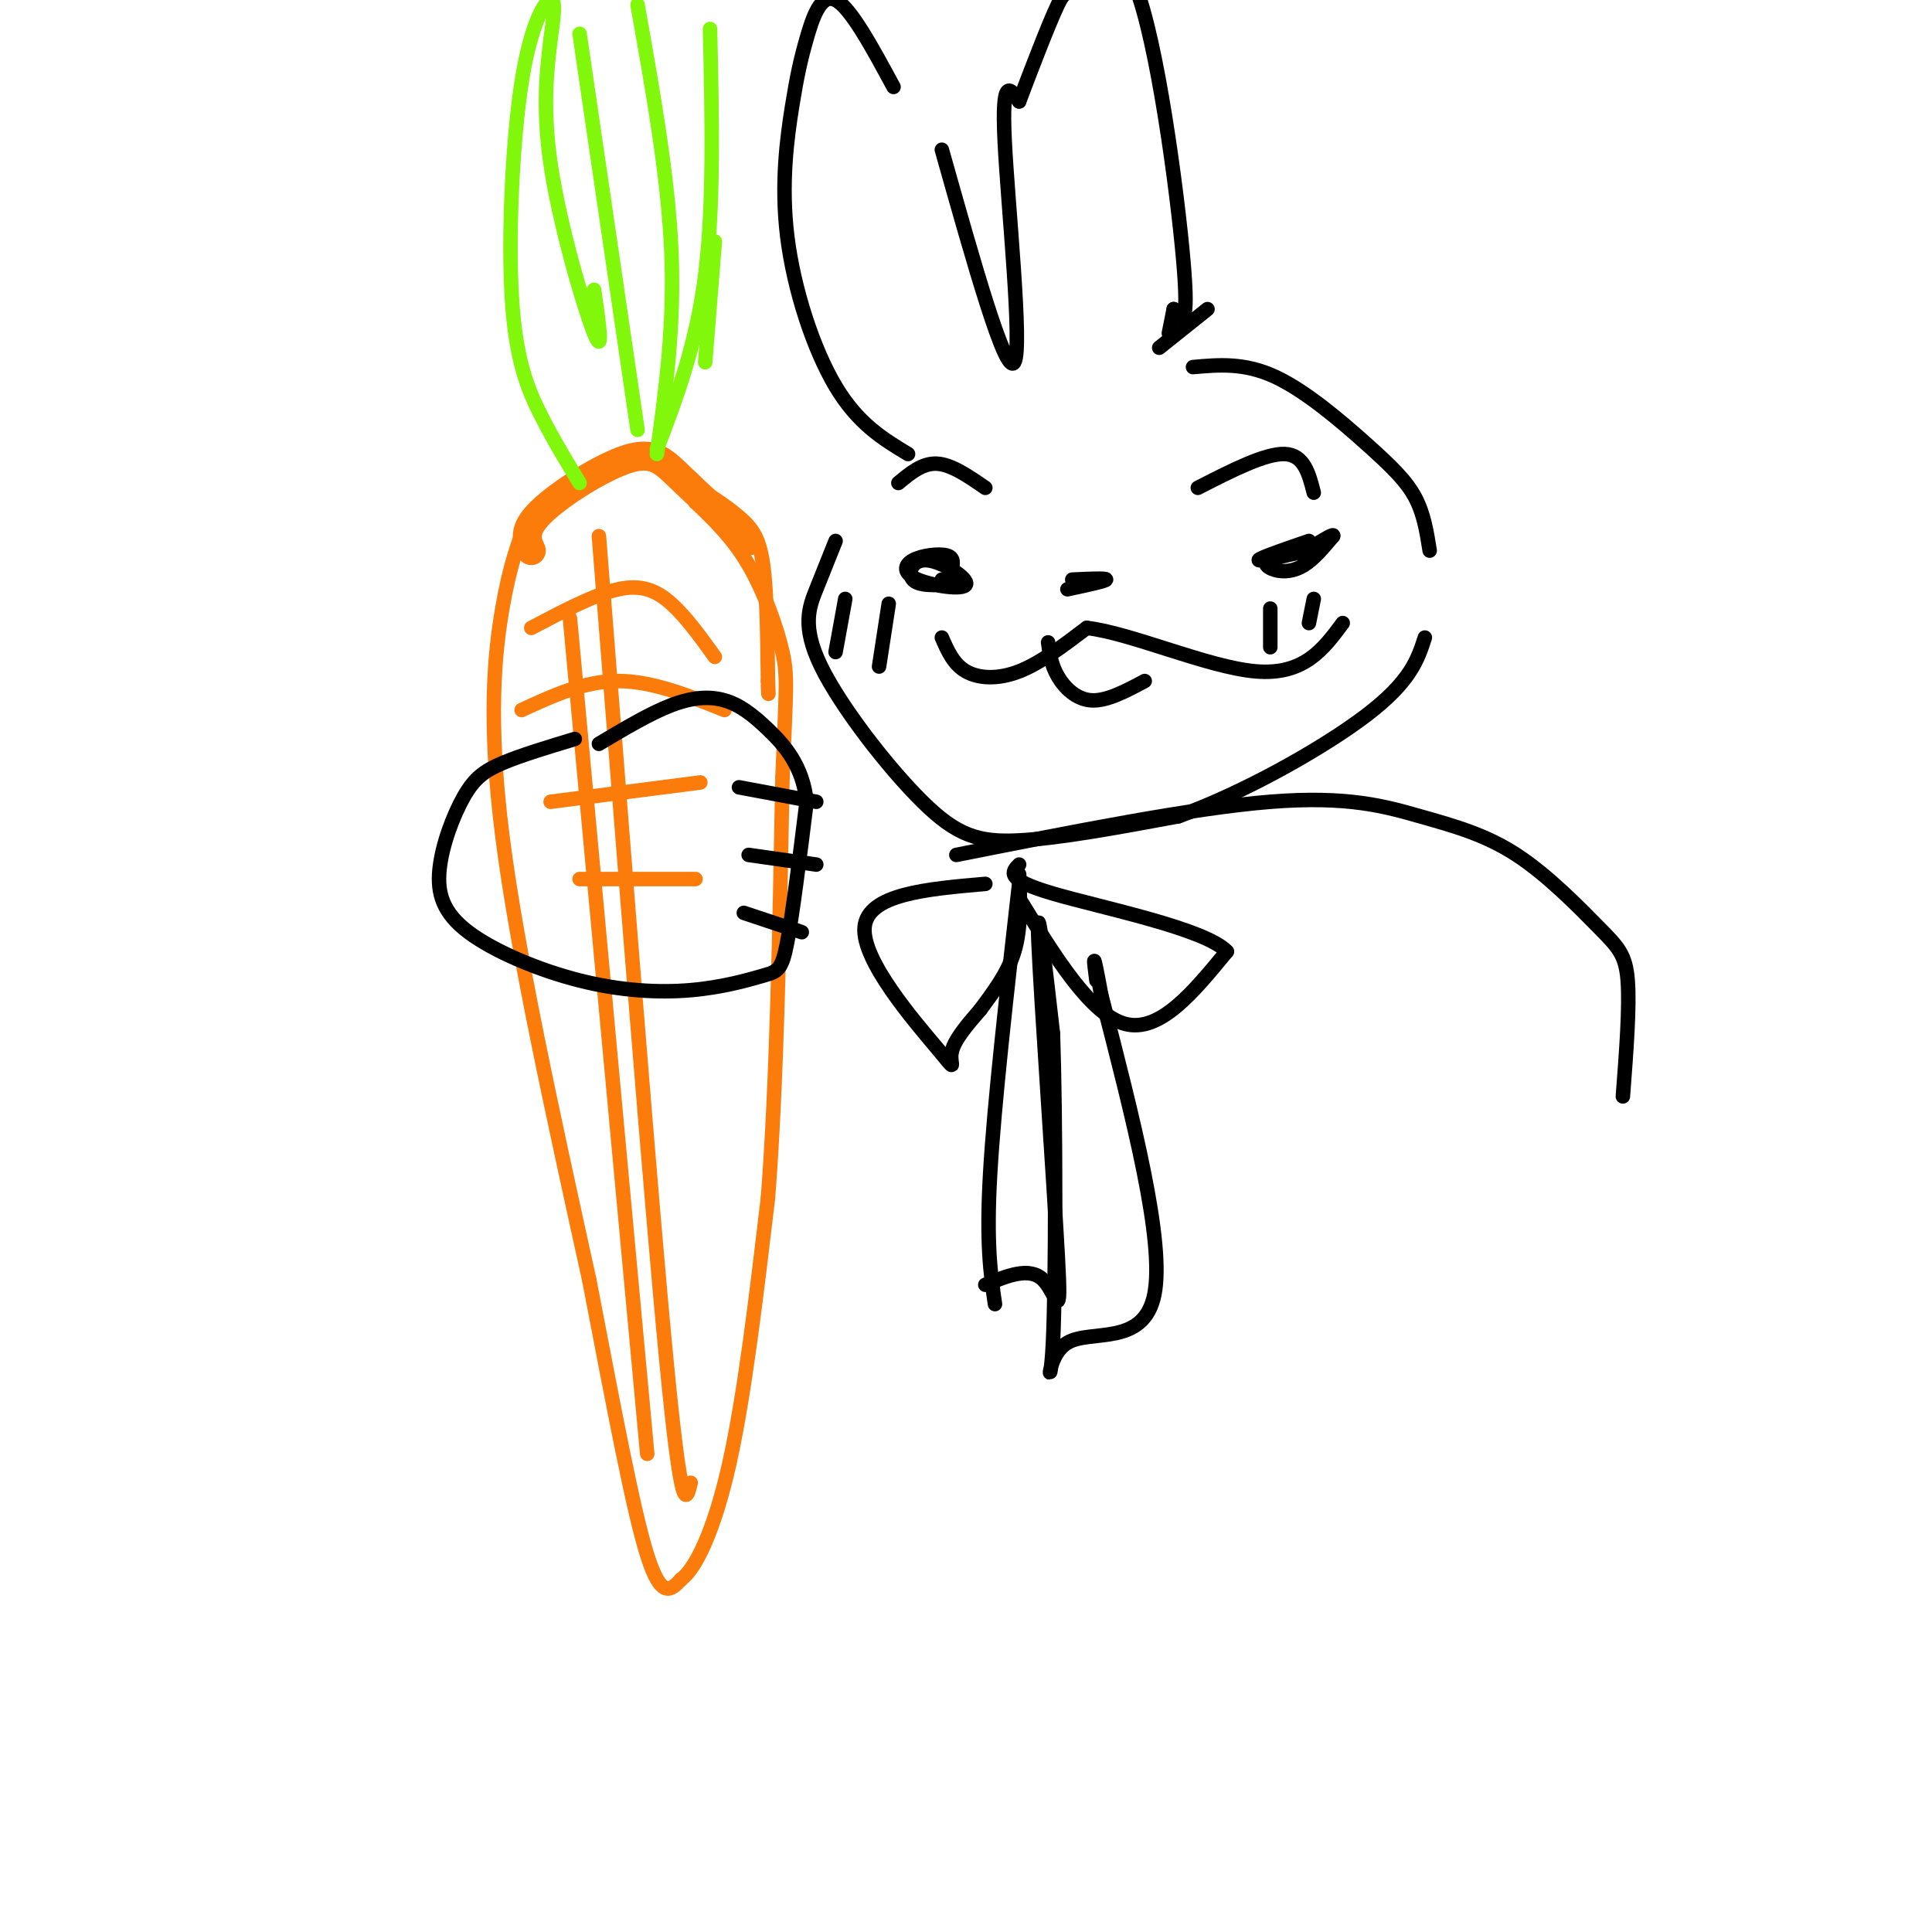 <svg viewBox='0 0 400 400' version='1.1' xmlns='http://www.w3.org/2000/svg' xmlns:xlink='http://www.w3.org/1999/xlink'><g fill='none' stroke='rgb(251,123,11)' stroke-width='6' stroke-linecap='round' stroke-linejoin='round'><path d='M110,114c-0.946,-2.095 -1.893,-4.190 2,-8c3.893,-3.810 12.625,-9.333 18,-11c5.375,-1.667 7.393,0.524 11,4c3.607,3.476 8.804,8.238 14,13'/></g>
<g fill='none' stroke='rgb(251,123,11)' stroke-width='3' stroke-linecap='round' stroke-linejoin='round'><path d='M109,108c-1.711,4.422 -3.422,8.844 -5,18c-1.578,9.156 -3.022,23.044 0,47c3.022,23.956 10.511,57.978 18,92'/><path d='M122,265c5.156,26.756 9.044,47.644 12,57c2.956,9.356 4.978,7.178 7,5'/><path d='M141,327c2.956,-2.111 6.844,-9.889 10,-24c3.156,-14.111 5.578,-34.556 8,-55'/><path d='M159,248c1.833,-23.667 2.417,-55.333 3,-87'/><path d='M162,161c0.750,-18.429 1.125,-21.000 0,-26c-1.125,-5.000 -3.750,-12.429 -7,-18c-3.250,-5.571 -7.125,-9.286 -11,-13'/><path d='M144,104c-2.171,-2.971 -2.097,-3.900 0,-3c2.097,0.900 6.219,3.627 9,6c2.781,2.373 4.223,4.392 5,10c0.777,5.608 0.888,14.804 1,24'/><path d='M159,141c0.167,4.167 0.083,2.583 0,1'/><path d='M110,130c6.578,-3.467 13.156,-6.933 18,-8c4.844,-1.067 7.956,0.267 11,3c3.044,2.733 6.022,6.867 9,11'/><path d='M108,147c6.500,-3.000 13.000,-6.000 20,-6c7.000,0.000 14.500,3.000 22,6'/><path d='M114,166c0.000,0.000 31.000,-4.000 31,-4'/><path d='M120,182c0.000,0.000 24.000,0.000 24,0'/><path d='M118,128c0.000,0.000 16.000,173.000 16,173'/><path d='M124,111c5.417,69.167 10.833,138.333 14,171c3.167,32.667 4.083,28.833 5,25'/></g>
<g fill='none' stroke='rgb(128,247,11)' stroke-width='3' stroke-linecap='round' stroke-linejoin='round'><path d='M120,100c-2.689,-4.415 -5.378,-8.829 -8,-14c-2.622,-5.171 -5.177,-11.097 -6,-24c-0.823,-12.903 0.086,-32.781 2,-45c1.914,-12.219 4.833,-16.777 6,-17c1.167,-0.223 0.584,3.888 0,8'/><path d='M114,8c-0.536,4.929 -1.875,13.250 0,26c1.875,12.750 6.964,29.929 9,35c2.036,5.071 1.018,-1.964 0,-9'/><path d='M120,7c0.000,0.000 12.000,82.000 12,82'/><path d='M132,1c3.167,17.750 6.333,35.500 7,51c0.667,15.500 -1.167,28.750 -3,42'/><path d='M147,6c0.417,18.250 0.833,36.500 -1,51c-1.833,14.500 -5.917,25.250 -10,36'/><path d='M148,50c0.000,0.000 -2.000,25.000 -2,25'/></g>
<g fill='none' stroke='rgb(0,0,0)' stroke-width='3' stroke-linecap='round' stroke-linejoin='round'><path d='M197,118c0.304,-1.281 0.609,-2.562 -1,-3c-1.609,-0.438 -5.131,-0.033 -7,1c-1.869,1.033 -2.087,2.694 1,4c3.087,1.306 9.477,2.257 10,1c0.523,-1.257 -4.821,-4.723 -8,-5c-3.179,-0.277 -4.194,2.635 -3,4c1.194,1.365 4.597,1.182 8,1'/><path d='M197,121c1.000,0.000 -0.500,-0.500 -2,-1'/><path d='M271,112c-5.992,2.067 -11.984,4.134 -10,4c1.984,-0.134 11.943,-2.470 13,-3c1.057,-0.530 -6.789,0.744 -10,2c-3.211,1.256 -1.788,2.492 0,3c1.788,0.508 3.939,0.288 6,-1c2.061,-1.288 4.030,-3.644 6,-6'/><path d='M276,111c0.333,-0.667 -1.833,0.667 -4,2'/><path d='M195,132c1.200,2.756 2.400,5.511 5,7c2.600,1.489 6.600,1.711 11,0c4.400,-1.711 9.200,-5.356 14,-9'/><path d='M225,130c9.156,1.044 25.044,8.156 35,9c9.956,0.844 13.978,-4.578 18,-10'/><path d='M221,122c3.917,-0.833 7.833,-1.667 8,-2c0.167,-0.333 -3.417,-0.167 -7,0'/><path d='M188,94c-5.194,-3.137 -10.387,-6.274 -15,-14c-4.613,-7.726 -8.645,-20.043 -10,-31c-1.355,-10.957 -0.033,-20.556 1,-27c1.033,-6.444 1.778,-9.735 3,-14c1.222,-4.265 2.921,-9.504 6,-8c3.079,1.504 7.540,9.752 12,18'/><path d='M195,31c6.622,23.511 13.244,47.022 15,44c1.756,-3.022 -1.356,-32.578 -2,-46c-0.644,-13.422 1.178,-10.711 3,-8'/><path d='M211,21c2.184,-5.760 6.143,-16.159 8,-20c1.857,-3.841 1.611,-1.122 4,-4c2.389,-2.878 7.412,-11.352 12,0c4.588,11.352 8.739,42.529 10,57c1.261,14.471 -0.370,12.235 -2,10'/><path d='M243,64c-0.500,2.500 -0.750,3.750 -1,5'/><path d='M247,76c5.315,-0.476 10.631,-0.952 17,2c6.369,2.952 13.792,9.333 19,14c5.208,4.667 8.202,7.619 10,11c1.798,3.381 2.399,7.190 3,11'/><path d='M173,112c-1.274,3.191 -2.549,6.383 -4,10c-1.451,3.617 -3.080,7.660 1,16c4.080,8.340 13.868,20.976 21,28c7.132,7.024 11.609,8.435 20,8c8.391,-0.435 20.695,-2.718 33,-5'/><path d='M244,169c13.267,-4.733 29.933,-14.067 39,-21c9.067,-6.933 10.533,-11.467 12,-16'/><path d='M119,153c-5.595,1.690 -11.191,3.380 -15,5c-3.809,1.620 -5.832,3.169 -8,7c-2.168,3.831 -4.481,9.945 -5,15c-0.519,5.055 0.755,9.053 6,13c5.245,3.947 14.461,7.845 23,10c8.539,2.155 16.402,2.567 23,2c6.598,-0.567 11.930,-2.114 15,-3c3.070,-0.886 3.877,-1.110 5,-7c1.123,-5.890 2.561,-17.445 4,-29'/><path d='M167,166c-0.775,-7.530 -4.713,-11.853 -8,-15c-3.287,-3.147 -5.923,-5.116 -9,-6c-3.077,-0.884 -6.593,-0.681 -11,1c-4.407,1.681 -9.703,4.841 -15,8'/><path d='M240,72c0.000,0.000 10.000,-8.000 10,-8'/><path d='M217,133c0.311,2.311 0.622,4.622 2,7c1.378,2.378 3.822,4.822 7,5c3.178,0.178 7.089,-1.911 11,-4'/><path d='M198,177c24.444,-4.855 48.887,-9.709 65,-11c16.113,-1.291 23.895,0.983 31,3c7.105,2.017 13.533,3.778 20,8c6.467,4.222 12.972,10.906 17,15c4.028,4.094 5.579,5.598 6,11c0.421,5.402 -0.290,14.701 -1,24'/><path d='M204,183c-12.208,1.060 -24.417,2.119 -25,9c-0.583,6.881 10.458,19.583 15,25c4.542,5.417 2.583,3.548 3,1c0.417,-2.548 3.208,-5.774 6,-9'/><path d='M203,209c2.444,-3.356 5.556,-7.244 7,-12c1.444,-4.756 1.222,-10.378 1,-16'/><path d='M211,186c7.417,12.083 14.833,24.167 22,26c7.167,1.833 14.083,-6.583 21,-15'/><path d='M254,197c-4.422,-4.733 -25.978,-9.067 -36,-12c-10.022,-2.933 -8.511,-4.467 -7,-6'/><path d='M263,126c0.000,0.000 0.000,8.000 0,8'/><path d='M272,124c0.000,0.000 -1.000,5.000 -1,5'/><path d='M175,124c0.000,0.000 -2.000,11.000 -2,11'/><path d='M184,125c0.000,0.000 -2.000,13.000 -2,13'/><path d='M186,100c2.500,-2.083 5.000,-4.167 8,-4c3.000,0.167 6.500,2.583 10,5'/><path d='M248,101c7.000,-3.583 14.000,-7.167 18,-7c4.000,0.167 5.000,4.083 6,8'/><path d='M153,163c0.000,0.000 16.000,3.000 16,3'/><path d='M155,177c0.000,0.000 14.000,2.000 14,2'/><path d='M154,189c0.000,0.000 12.000,4.000 12,4'/><path d='M211,183c-2.583,22.750 -5.167,45.500 -6,60c-0.833,14.500 0.083,20.750 1,27'/><path d='M204,266c4.595,-1.905 9.190,-3.810 12,-1c2.810,2.810 3.833,10.333 3,-5c-0.833,-15.333 -3.524,-53.524 -4,-65c-0.476,-11.476 1.262,3.762 3,19'/><path d='M218,214c0.604,17.472 0.616,51.652 0,64c-0.616,12.348 -1.858,2.863 3,0c4.858,-2.863 15.817,0.896 18,-10c2.183,-10.896 -4.408,-36.448 -11,-62'/><path d='M228,206c-2.000,-10.833 -1.500,-6.917 -1,-3'/></g>
</svg>